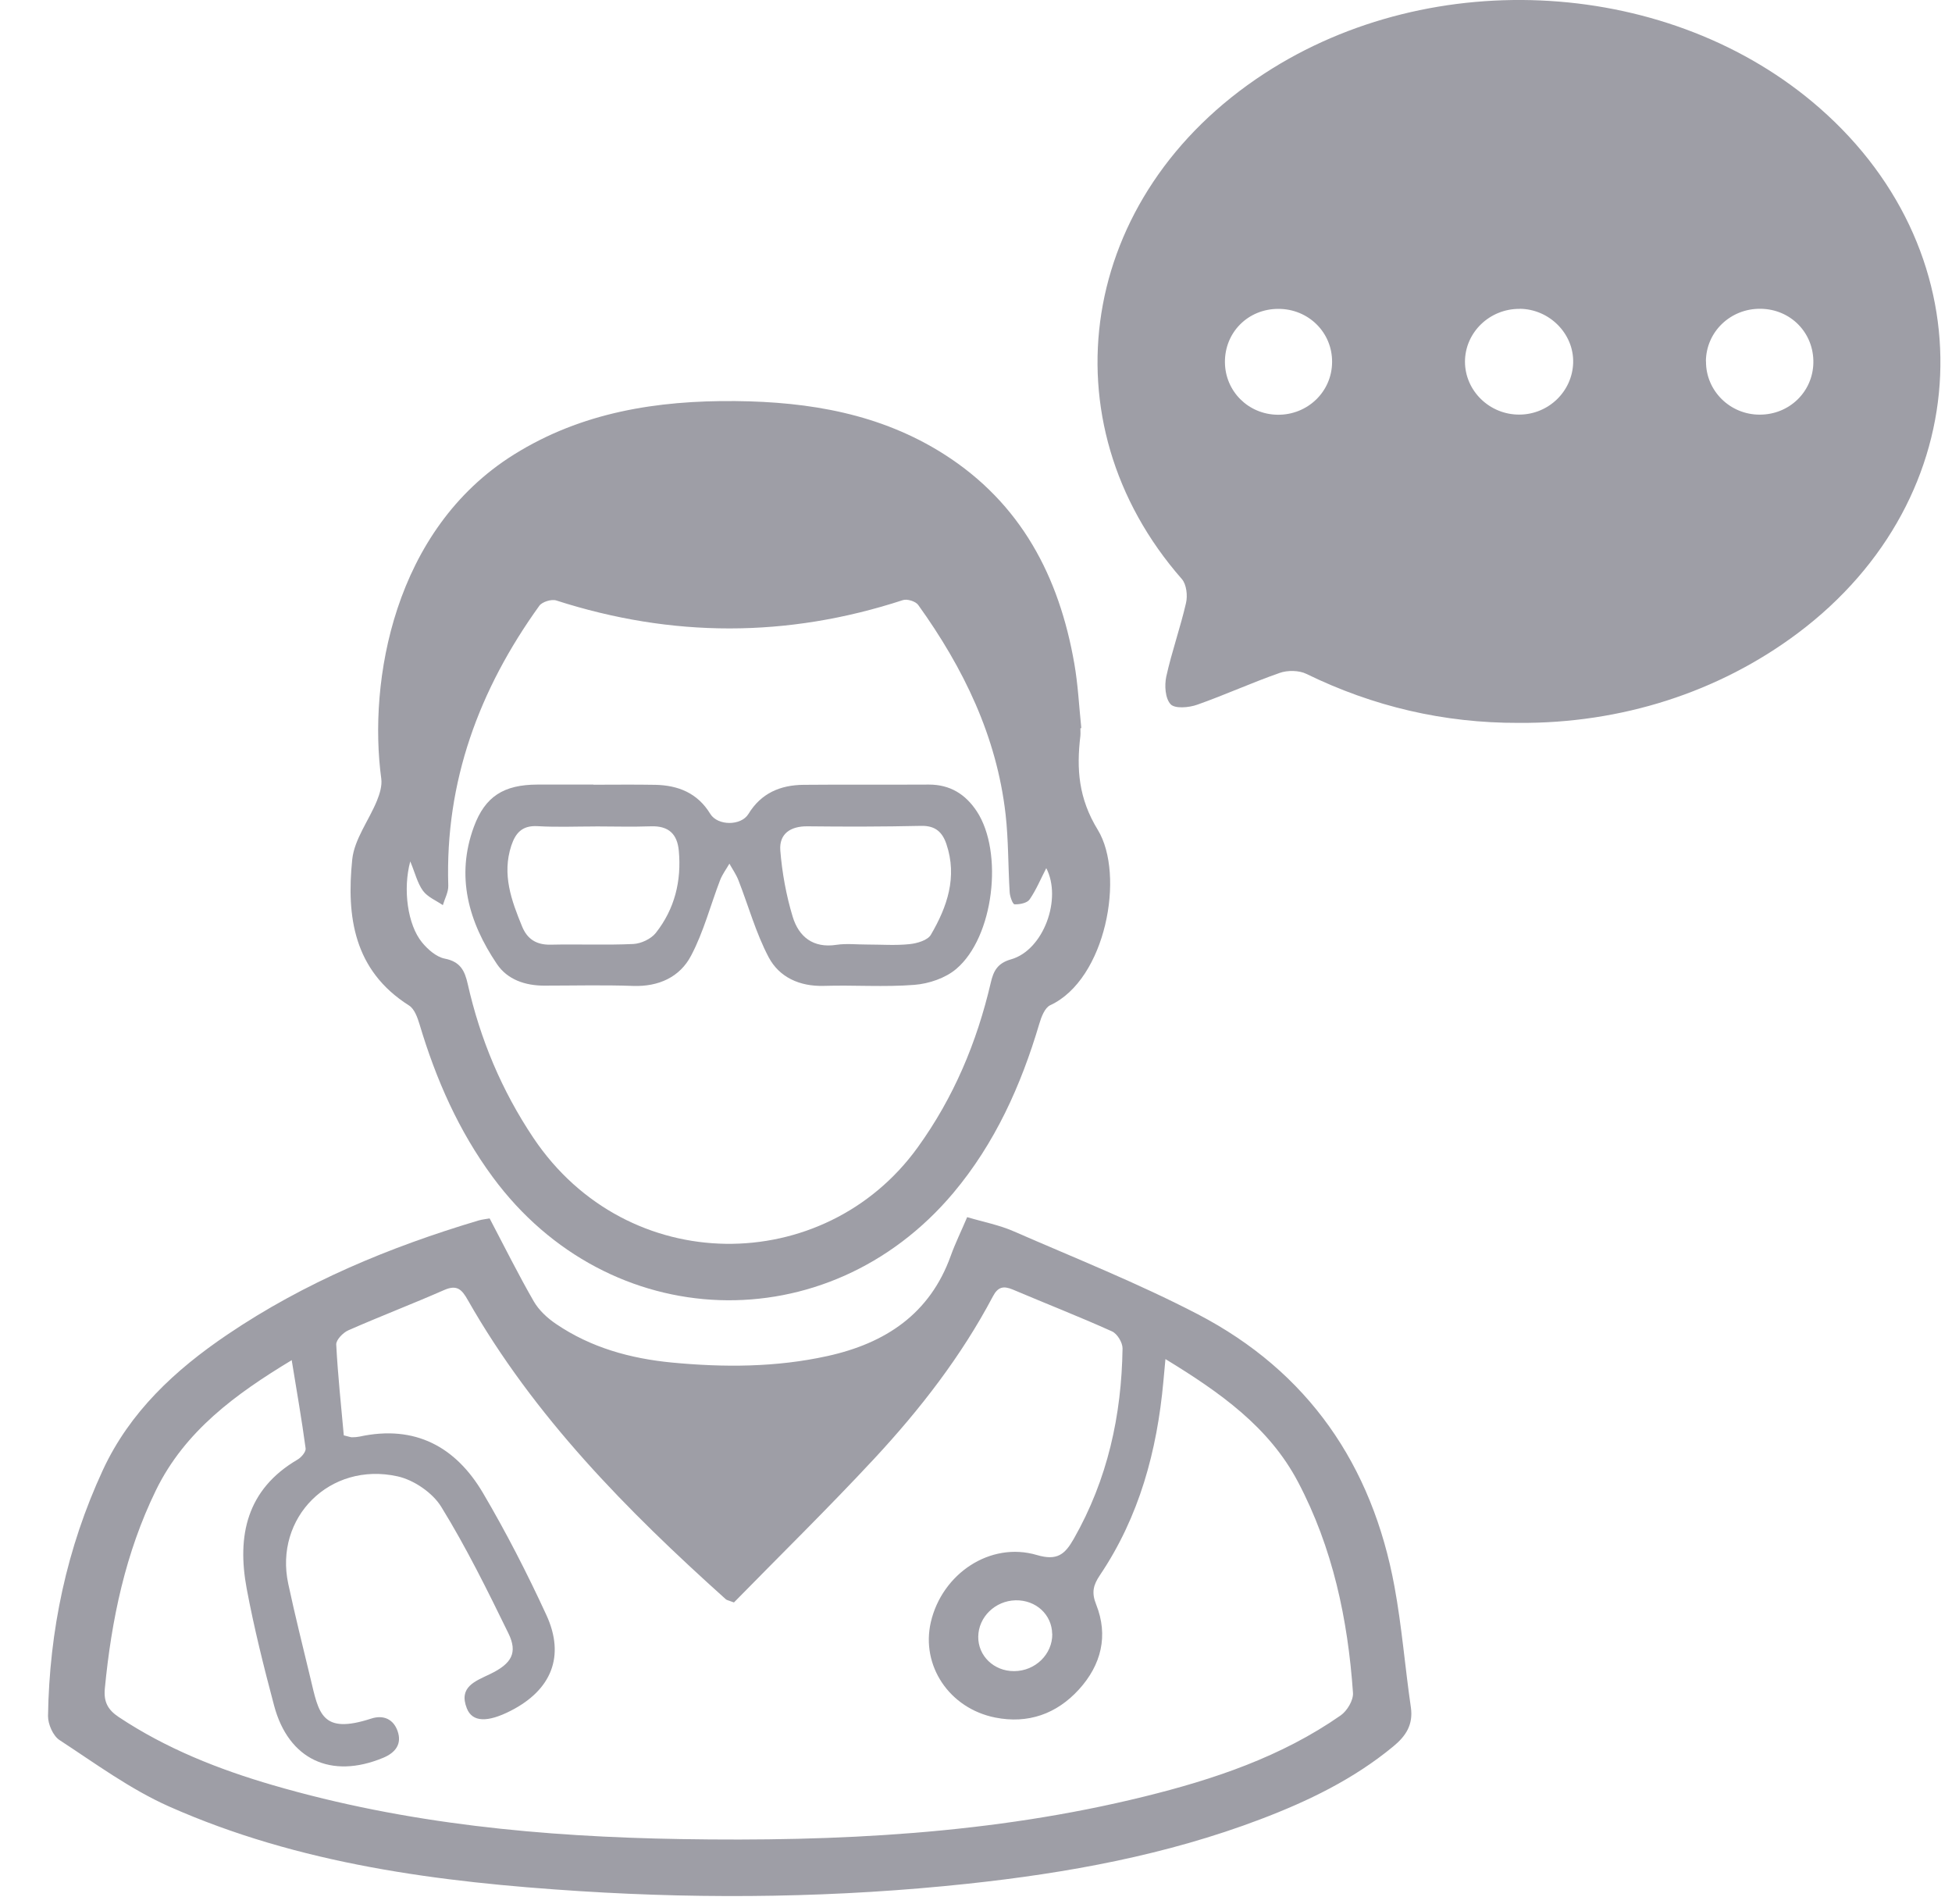 <svg width="40" height="39" viewBox="0 0 40 39" fill="none" xmlns="http://www.w3.org/2000/svg">
<path d="M31.116 14.81C29.588 14.814 28.142 14.476 26.77 13.806C26.618 13.732 26.385 13.729 26.224 13.786C25.653 13.985 25.103 14.237 24.532 14.438C24.364 14.498 24.076 14.523 23.988 14.428C23.877 14.309 23.86 14.043 23.899 13.861C24.011 13.353 24.188 12.858 24.304 12.352C24.339 12.2 24.313 11.972 24.218 11.863C21.396 8.644 22.08 4.002 25.91 1.506C29.367 -0.746 34.252 -0.442 37.284 2.211C40.759 5.249 40.553 10.192 36.836 12.975C35.22 14.184 33.221 14.825 31.116 14.81ZM26.195 6.328C25.575 6.328 25.096 6.809 25.101 7.422C25.106 8.017 25.58 8.489 26.179 8.497C26.794 8.505 27.294 8.025 27.297 7.418C27.302 6.811 26.812 6.326 26.193 6.328H26.195ZM31.141 6.328C30.526 6.323 30.022 6.809 30.02 7.408C30.02 8.007 30.524 8.498 31.136 8.494C31.733 8.491 32.221 8.018 32.237 7.43C32.252 6.836 31.75 6.331 31.14 6.326L31.141 6.328ZM34.959 7.402C34.954 8.006 35.452 8.498 36.063 8.495C36.666 8.494 37.146 8.029 37.159 7.437C37.172 6.823 36.698 6.334 36.079 6.326C35.461 6.318 34.962 6.797 34.957 7.401L34.959 7.402Z" fill="#9E9EA6"/>
<path d="M10.035 24.965C10.347 25.559 10.625 26.119 10.937 26.66C11.043 26.844 11.217 27.005 11.397 27.126C12.108 27.609 12.917 27.833 13.768 27.915C14.837 28.017 15.902 28.014 16.955 27.782C18.147 27.52 19.057 26.916 19.483 25.727C19.575 25.471 19.696 25.227 19.819 24.936C20.147 25.034 20.474 25.096 20.769 25.225C22.032 25.776 23.316 26.287 24.537 26.921C26.812 28.102 28.118 30.02 28.575 32.502C28.726 33.321 28.791 34.154 28.911 34.977C28.963 35.335 28.808 35.569 28.548 35.782C27.736 36.452 26.804 36.902 25.829 37.272C23.897 38.006 21.879 38.373 19.83 38.593C17.188 38.875 14.539 38.913 11.89 38.745C9 38.561 6.137 38.196 3.464 37.01C2.67 36.657 1.951 36.127 1.219 35.649C1.086 35.561 0.983 35.324 0.984 35.156C1.011 33.403 1.368 31.715 2.108 30.117C2.66 28.927 3.587 28.067 4.658 27.343C6.24 26.273 7.982 25.548 9.808 25.004C9.883 24.982 9.962 24.976 10.033 24.962L10.035 24.965ZM5.975 27.868C4.83 28.559 3.79 29.317 3.197 30.528C2.57 31.811 2.283 33.185 2.148 34.596C2.123 34.864 2.208 35.028 2.432 35.177C3.405 35.824 4.478 36.249 5.594 36.574C8.323 37.369 11.122 37.631 13.952 37.678C17.151 37.731 20.331 37.576 23.451 36.806C24.875 36.455 26.259 35.991 27.473 35.144C27.606 35.051 27.736 34.832 27.725 34.681C27.62 33.174 27.31 31.709 26.598 30.36C26.005 29.235 25.002 28.528 23.882 27.844C23.863 28.051 23.851 28.177 23.84 28.301C23.71 29.723 23.347 31.072 22.538 32.273C22.403 32.474 22.364 32.626 22.462 32.871C22.717 33.511 22.567 34.11 22.108 34.614C21.652 35.114 21.067 35.322 20.393 35.188C19.45 34.999 18.87 34.123 19.074 33.235C19.304 32.239 20.293 31.577 21.246 31.858C21.666 31.982 21.823 31.844 22.005 31.524C22.695 30.311 22.983 29.002 23.003 27.625C23.004 27.507 22.895 27.325 22.788 27.277C22.118 26.975 21.431 26.707 20.755 26.42C20.561 26.339 20.449 26.364 20.346 26.56C19.7 27.783 18.857 28.87 17.919 29.88C16.975 30.895 15.983 31.867 15.04 32.83C14.922 32.785 14.892 32.782 14.875 32.766C12.846 30.945 10.942 29.019 9.585 26.632C9.463 26.416 9.363 26.314 9.1 26.43C8.451 26.715 7.787 26.969 7.137 27.255C7.028 27.303 6.885 27.452 6.89 27.546C6.923 28.178 6.991 28.807 7.045 29.407C7.161 29.435 7.186 29.446 7.211 29.446C7.264 29.446 7.318 29.442 7.368 29.432C8.507 29.185 9.34 29.643 9.897 30.587C10.374 31.397 10.804 32.236 11.197 33.089C11.585 33.933 11.298 34.624 10.468 35.048C9.99 35.293 9.678 35.285 9.566 34.999C9.393 34.56 9.738 34.444 10.041 34.298C10.488 34.083 10.612 33.859 10.418 33.462C9.989 32.584 9.555 31.703 9.042 30.871C8.865 30.583 8.48 30.319 8.144 30.246C6.758 29.941 5.615 31.091 5.907 32.449C6.046 33.099 6.208 33.743 6.363 34.389C6.533 35.097 6.584 35.542 7.605 35.21C7.861 35.126 8.063 35.225 8.147 35.464C8.239 35.726 8.11 35.906 7.849 36.014C6.785 36.455 5.912 36.05 5.617 34.944C5.406 34.151 5.206 33.353 5.055 32.546C4.854 31.467 5.051 30.515 6.099 29.902C6.175 29.857 6.271 29.744 6.263 29.676C6.184 29.088 6.081 28.502 5.976 27.857L5.975 27.868ZM21.561 33.475C21.555 33.078 21.227 32.777 20.81 32.786C20.393 32.796 20.051 33.128 20.046 33.53C20.04 33.923 20.366 34.239 20.78 34.237C21.214 34.237 21.568 33.891 21.563 33.475H21.561Z" fill="#9E9EA6"/>
<path d="M22.139 14.919C22.139 14.971 22.144 15.024 22.139 15.076C22.057 15.754 22.101 16.358 22.496 17.002C23.058 17.923 22.662 20.065 21.522 20.594C21.41 20.645 21.338 20.835 21.297 20.975C20.923 22.237 20.39 23.423 19.533 24.443C16.958 27.499 12.477 27.343 10.099 24.118C9.398 23.169 8.934 22.112 8.599 20.991C8.556 20.849 8.494 20.671 8.382 20.6C7.247 19.882 7.098 18.774 7.218 17.608C7.261 17.194 7.559 16.809 7.724 16.405C7.781 16.265 7.832 16.099 7.813 15.954C7.543 13.961 8.065 10.852 10.532 9.312C11.92 8.445 13.464 8.202 15.073 8.217C16.589 8.232 18.043 8.479 19.341 9.303C20.923 10.308 21.705 11.815 22.015 13.597C22.091 14.033 22.112 14.477 22.158 14.918C22.153 14.918 22.147 14.918 22.142 14.919H22.139ZM21.442 17.782C21.329 18 21.235 18.229 21.098 18.428C21.047 18.502 20.893 18.531 20.79 18.527C20.752 18.525 20.695 18.368 20.69 18.279C20.657 17.745 20.666 17.209 20.606 16.681C20.424 15.085 19.744 13.687 18.816 12.394C18.764 12.32 18.588 12.265 18.501 12.295C16.132 13.069 13.769 13.065 11.399 12.302C11.302 12.27 11.11 12.33 11.052 12.41C9.818 14.124 9.119 16.012 9.186 18.144C9.19 18.276 9.114 18.41 9.075 18.544C8.935 18.448 8.761 18.378 8.667 18.249C8.553 18.092 8.506 17.885 8.407 17.648C8.252 18.218 8.353 18.947 8.647 19.306C8.764 19.45 8.94 19.604 9.111 19.639C9.431 19.701 9.523 19.883 9.585 20.161C9.84 21.29 10.28 22.341 10.928 23.309C12.857 26.19 16.892 26.157 18.804 23.509C19.544 22.485 20.018 21.353 20.302 20.136C20.357 19.897 20.436 19.734 20.719 19.654C21.383 19.466 21.77 18.412 21.437 17.78L21.442 17.782Z" fill="#9E9EA6"/>
<path d="M12.159 16.077C12.58 16.077 13.002 16.071 13.424 16.079C13.898 16.088 14.294 16.247 14.554 16.673C14.705 16.921 15.185 16.923 15.336 16.677C15.596 16.25 15.989 16.084 16.463 16.079C17.319 16.071 18.176 16.079 19.032 16.074C19.468 16.073 19.784 16.27 20.017 16.623C20.567 17.462 20.366 19.2 19.594 19.852C19.373 20.039 19.034 20.154 18.739 20.177C18.124 20.226 17.501 20.179 16.883 20.198C16.385 20.212 15.97 20.022 15.752 19.613C15.489 19.115 15.337 18.559 15.131 18.032C15.085 17.914 15.009 17.807 14.947 17.694C14.884 17.804 14.805 17.909 14.758 18.027C14.559 18.544 14.419 19.092 14.162 19.578C13.933 20.016 13.5 20.218 12.97 20.199C12.365 20.177 11.758 20.193 11.152 20.193C10.76 20.193 10.399 20.07 10.183 19.751C9.603 18.891 9.335 17.956 9.711 16.938C9.941 16.314 10.326 16.076 11.012 16.074C11.395 16.074 11.777 16.074 12.159 16.074V16.077ZM12.2 16.932C11.805 16.932 11.41 16.949 11.017 16.926C10.703 16.907 10.564 17.064 10.478 17.324C10.283 17.914 10.48 18.45 10.7 18.984C10.806 19.241 10.993 19.36 11.284 19.354C11.848 19.341 12.415 19.366 12.978 19.34C13.138 19.332 13.341 19.236 13.438 19.114C13.825 18.624 13.967 18.05 13.91 17.431C13.879 17.089 13.704 16.918 13.344 16.929C12.964 16.942 12.582 16.932 12.201 16.931L12.2 16.932ZM17.771 19.351C18.059 19.351 18.351 19.373 18.638 19.343C18.793 19.327 19.01 19.264 19.075 19.151C19.41 18.579 19.621 17.969 19.394 17.294C19.311 17.048 19.167 16.913 18.875 16.92C18.1 16.937 17.325 16.938 16.55 16.929C16.192 16.924 15.963 17.087 15.99 17.426C16.027 17.883 16.111 18.345 16.244 18.783C16.368 19.188 16.659 19.431 17.141 19.357C17.347 19.326 17.561 19.352 17.771 19.351Z" fill="#9E9EA6"/>
</svg>
